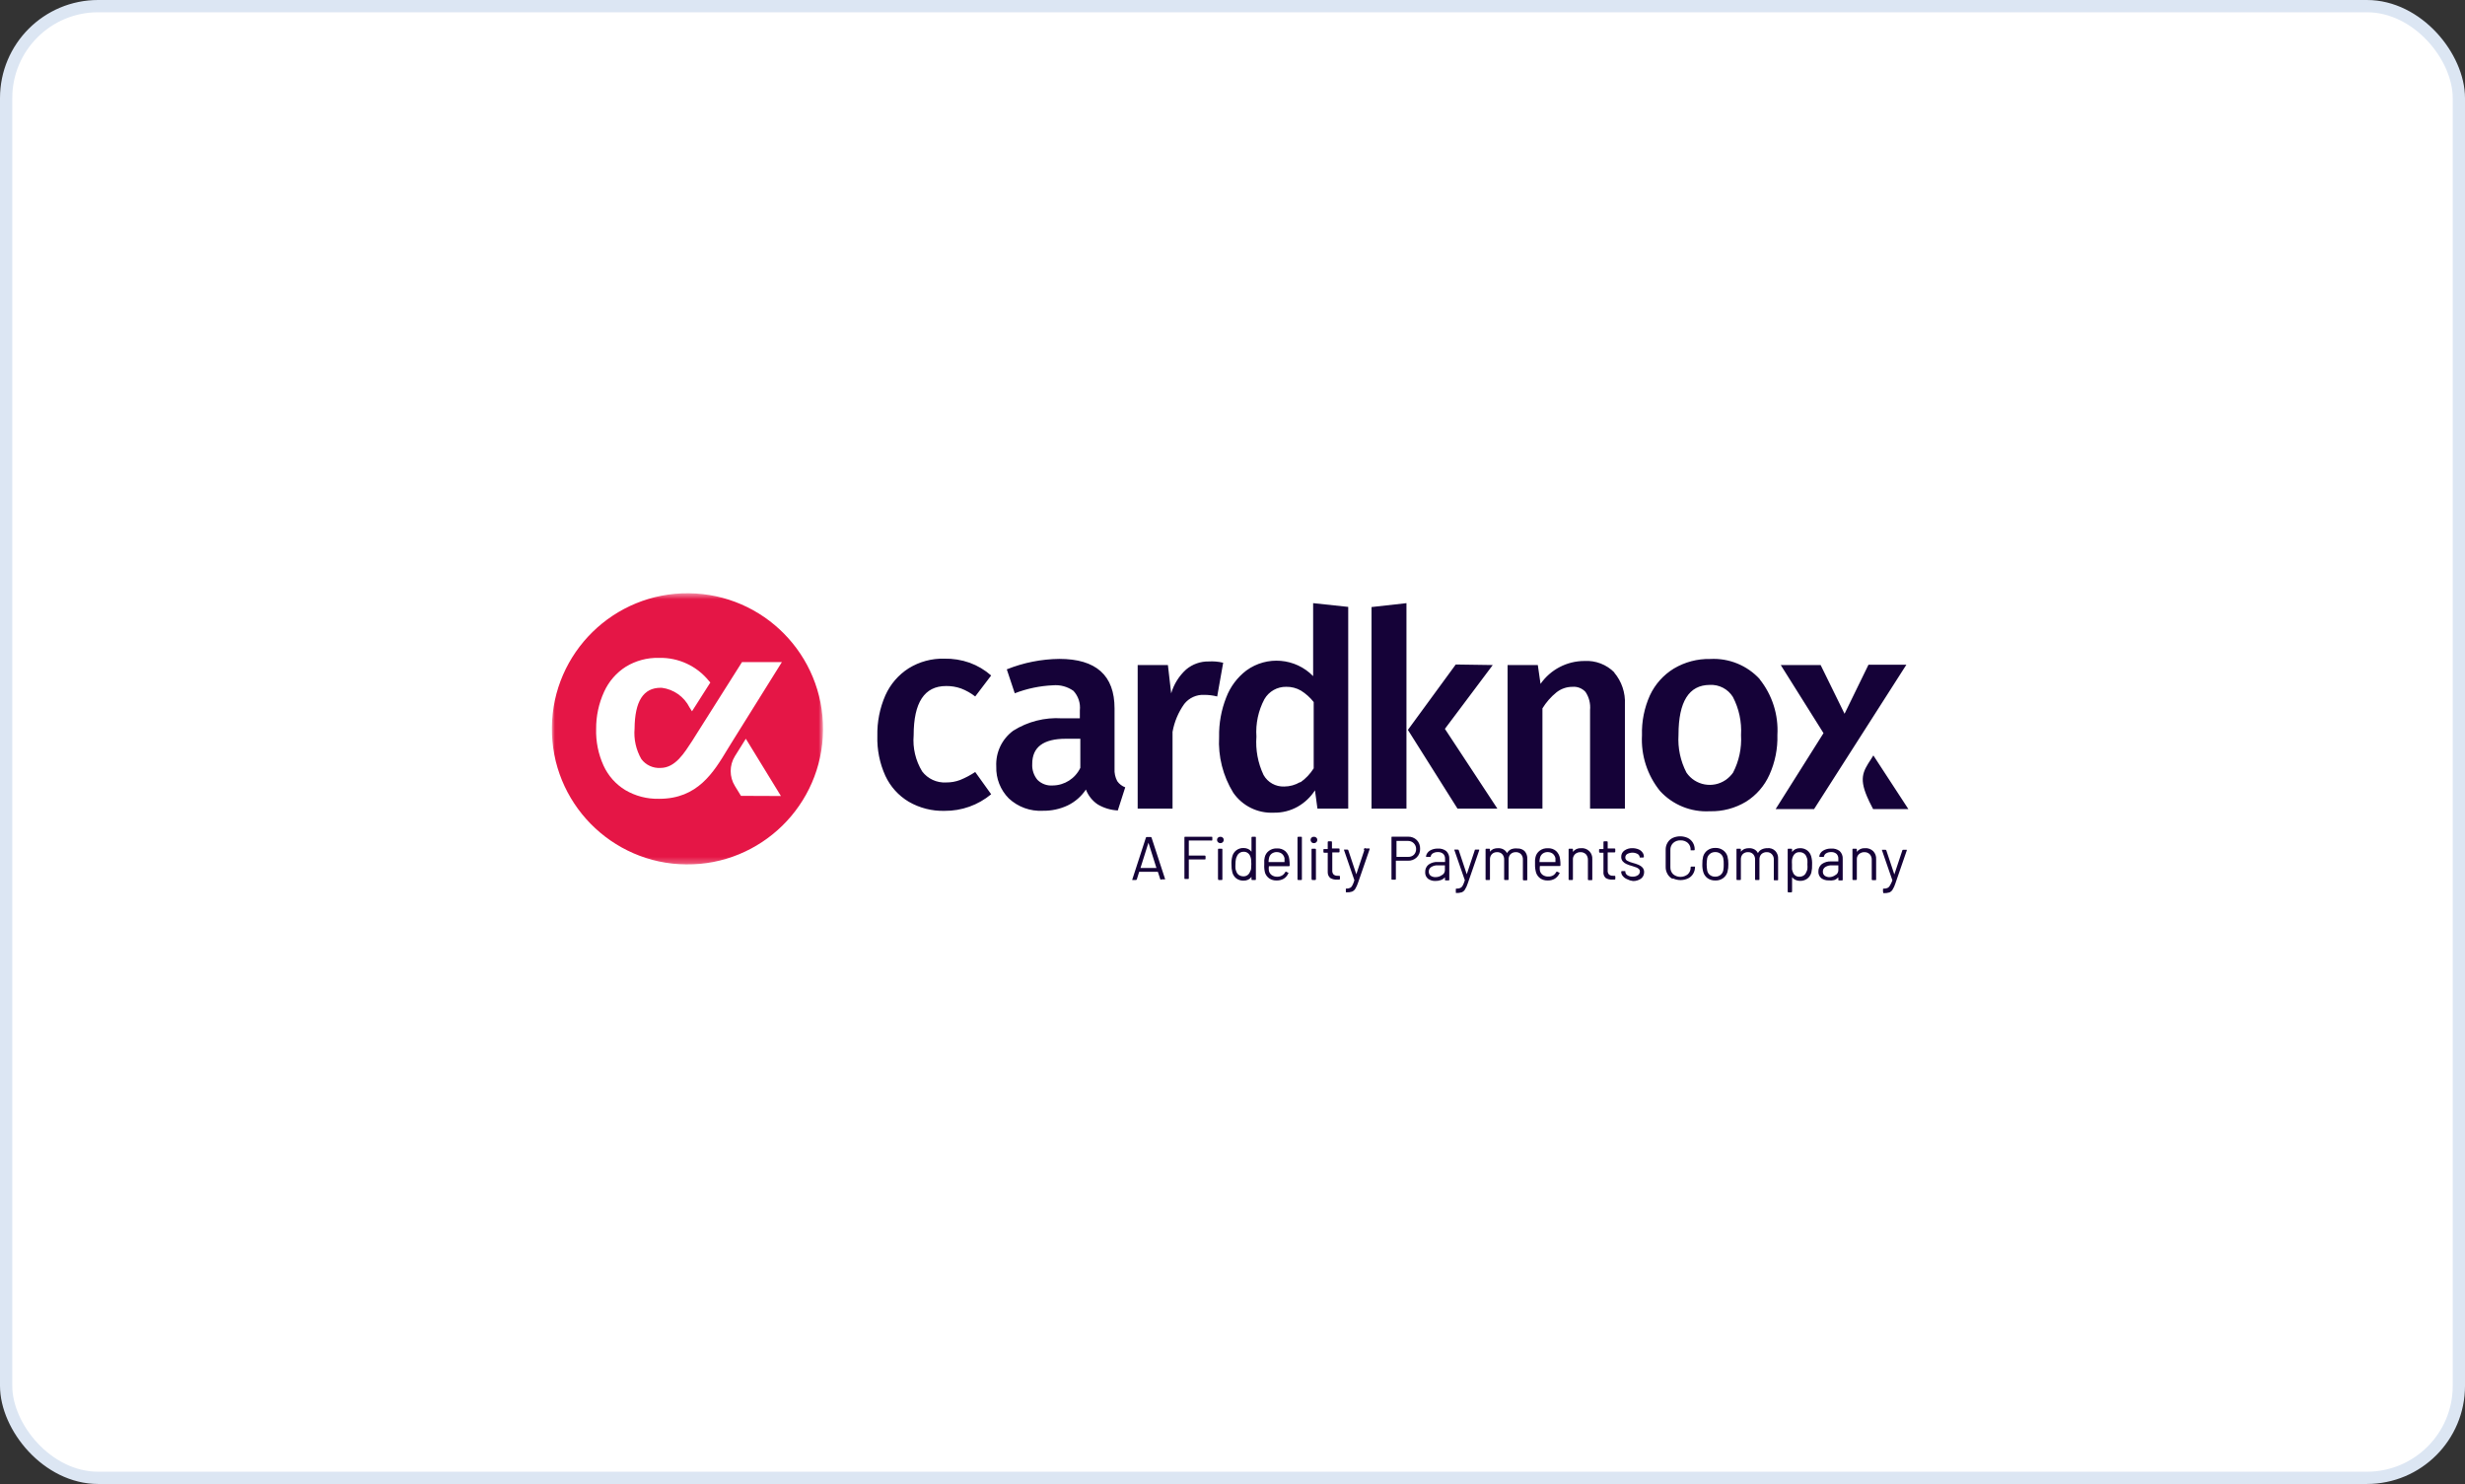 <svg xmlns="http://www.w3.org/2000/svg" xmlns:xlink="http://www.w3.org/1999/xlink" width="402" height="242" viewBox="0 0 402 242">
    <rect x="0" y="0" width="402" height="242" fill="#333333" stroke="none"/>
    <defs>
        <path id="p4sctyuzfa" d="M0 0.518L44.224 0.518 44.224 44.741 0 44.741z"/>
    </defs>
    <g fill="none" fill-rule="evenodd" transform="translate(1 1)">
        <rect width="400" height="240" fill="#FFF" stroke="#DCE6F3" stroke-width="2" rx="15"/>
        <g>
            <g transform="translate(89 95) translate(0 .227)">
                <mask id="cd1dz3lp4b" fill="#fff">
                    <use xlink:href="#p4sctyuzfa"/>
                </mask>
                <path fill="#E51646" d="M29.538 24.516c-.299.469-.585.95-.884 1.431-2.29 3.798-4.89 8.09-11.134 8.09h-.117c-1.904.038-3.781-.453-5.424-1.419-1.556-.944-2.793-2.334-3.55-3.991-.855-1.881-1.27-3.932-1.21-5.997-.012-2.087.431-4.151 1.3-6.048.764-1.684 2.002-3.109 3.564-4.097 1.606-.974 3.456-1.47 5.333-1.43h.09c3.145-.067 6.142 1.325 8.117 3.771l.221.247-2.991 4.696-.39-.611c-.885-1.773-2.6-2.986-4.566-3.226h-.143c-2.822 0-4.227 2.172-4.266 6.66-.148 1.73.238 3.463 1.105 4.968.729.973 1.897 1.515 3.109 1.444 2.445 0 3.902-2.459 5.203-4.436l.364-.585 7.74-12.24h6.503l-7.974 12.773zm1.301 9.04l-.975-1.588c-.937-1.5-.937-3.403 0-4.902l1.768-2.823 5.724 9.34-6.517-.027zM22.333.52C10.122.396.123 10.197 0 22.408-.121 34.62 9.679 44.618 21.89 44.74c12.211.122 22.21-9.679 22.333-21.89v-.103C44.288 10.576 34.504.64 22.333.52z" mask="url(#cd1dz3lp4b)"/>
            </g>
            <path fill="#150238" d="M220.857 42.576h-.481c-.078 0-.142.04-.142.117l-1.3 3.902-1.301-3.902c-.015-.074-.082-.125-.158-.117h-.558c-.006.026-.006.052 0 .078l1.703 4.917c-.11.289-.245.567-.402.831-.08.17-.212.307-.377.392-.193.088-.402.127-.613.117h-.065c-.077 0-.077.037-.077.13v.35c0 .092.077.26.077.26h.065c.303.011.608-.028.898-.116.218-.092.4-.252.52-.455.194-.314.346-.65.455-1.003l1.86-5.384c0-.117.013-.117 0-.117h-.104zm-6.738-.26c-.504-.027-.99.197-1.3.598v-.377-.028c-.008-.064-.065-.11-.129-.102h-.457c-.128 0-.128.038-.128.13v4.838c0 .13.037.13.128.13h.457c.01.002.017.002.026 0 .065-.007.11-.065.103-.13v-3.356c.018-.298.158-.576.39-.766.24-.193.538-.294.847-.287.324-.01.638.112.87.339.225.253.34.585.325.923v3.174.027c.008.064.066.11.13.103h.457c.128 0 .128-.04.128-.13v-3.29c.033-.48-.137-.953-.468-1.302-.367-.355-.869-.534-1.379-.494zm-4.318 3.577c.008.325-.161.628-.442.793v-.014c-.28.221-.62.349-.976.366-.28.013-.56-.064-.793-.221-.21-.16-.326-.414-.31-.677-.014-.306.14-.594.401-.754.32-.198.692-.293 1.067-.273h1.053v.78zm-1.183-3.512c-.458-.015-.908.102-1.301.337-.33.194-.558.523-.624.899 0 .117.04.117.13.117h.494c.143.012.143-.013.143-.091.05-.219.194-.403.39-.507.236-.13.5-.193.768-.183.327-.024.651.084.897.3.202.217.306.51.286.806v.416h-1.17c-.54-.032-1.077.119-1.52.43-.366.288-.573.732-.562 1.196-.033.43.146.848.482 1.119.347.24.762.364 1.183.35.305.039.613.022.91-.051.258-.092.489-.245.677-.442v.364c0 .13.04.13.132.13h.453c.13 0 .13-.04.13-.13v-3.356c.036-.485-.145-.961-.494-1.3-.403-.302-.902-.447-1.404-.404zm-3.864 2.589c.025.25.025.503 0 .754-.032.183-.098.359-.193.52-.078.219-.224.406-.418.532-.21.132-.454.2-.702.197-.481.015-.913-.294-1.054-.755-.07-.152-.118-.315-.143-.481-.015-.256-.015-.513 0-.767-.017-.253-.017-.504 0-.755.025-.16.068-.317.13-.47.08-.222.22-.42.405-.57.194-.146.433-.219.675-.209.259-.01.515.063.73.209.201.136.352.339.429.57.075.153.123.315.141.483.017.247.017.494 0 .742zm-.024-2.29c-.344-.25-.76-.38-1.185-.364-.255-.004-.509.05-.742.156-.209.115-.396.27-.546.455v-.39c0-.13-.052-.13-.143-.13h-.442c-.13 0-.13.038-.13.13v6.855c-.002.009-.002.018 0 .027.008.065.066.11.13.103h.456c.072 0 .13-.059.13-.13v-2.343c.149.19.34.342.558.444.23.105.478.159.729.155.43.015.85-.112 1.196-.363.33-.254.565-.612.664-1.015.096-.426.136-.863.117-1.3.022-.439-.027-.878-.142-1.301-.103-.393-.33-.74-.65-.989zm-6.504-.364c-.316-.005-.627.063-.911.195-.274.126-.493.342-.625.612-.12-.251-.316-.46-.56-.599-.27-.145-.575-.218-.882-.208-.263-.006-.524.037-.768.129-.225.099-.422.25-.573.443v-.35c0-.13-.052-.13-.143-.13h-.443c-.13 0-.13.037-.13.13v4.837c0 .13.04.13.13.13h.443c.143 0 .143-.038.143-.13V44.15c-.015-.32.096-.633.313-.871.227-.216.532-.33.844-.313.316-.018.623.102.846.326.217.24.33.559.313.883v3.2c0 .13.038.13.129.13h.457c.128 0 .128-.038.128-.13V44.15c-.015-.322.102-.639.326-.871.234-.214.542-.327.86-.313.31-.016.613.102.83.326.227.236.345.558.326.883v3.252c0 .13.039.13.13.13h.443c.129 0 .129-.038.129-.13v-3.342c.038-.476-.122-.947-.442-1.3-.341-.353-.826-.526-1.313-.469zm-7.194 3.654c-.067.29-.233.546-.468.73-.24.18-.533.271-.833.26-.306.018-.61-.075-.858-.26-.235-.179-.398-.439-.454-.73-.122-.67-.122-1.358 0-2.028.146-.594.688-1.007 1.3-.989.304-.015.602.078.845.26.235.183.4.439.468.729.065.334.091.674.078 1.015.012.339-.014.68-.078 1.013zm-.026-3.316c-.358-.262-.793-.394-1.234-.377-.465-.025-.922.108-1.3.377-.346.25-.597.606-.718 1.015-.098.4-.143.81-.13 1.222-.02.439.028.877.145 1.301.113.414.367.777.714 1.028.378.257.831.385 1.289.364.436.013.865-.115 1.221-.364.354-.25.61-.612.73-1.028.11-.425.157-.862.142-1.3.007-.417-.04-.832-.142-1.236-.116-.406-.37-.761-.717-1.002zm-5.164 2.665c-.009-.002-.02-.002-.028-.002-.057.001-.103.05-.102.106.025.432-.141.851-.455 1.146-.694.571-1.697.571-2.393 0-.307-.299-.472-.715-.455-1.146v-2.82c-.016-.426.15-.837.455-1.134.326-.294.757-.448 1.196-.428.439-.018.867.13 1.197.417.311.296.477.714.455 1.144v.065h.535c.129-.013.129-.104.129-.104.011-.402-.093-.8-.298-1.146-.2-.33-.488-.597-.834-.766-.784-.356-1.686-.356-2.47 0-.351.17-.64.442-.834.78-.208.35-.31.751-.298 1.158v2.77c-.013.41.092.818.298 1.171.189.345.479.622.834.792l.052-.076c.782.364 1.687.364 2.47 0 .35-.167.639-.433.833-.768.208-.35.312-.751.299-1.159H185.842zm-8.61-.284c-.303-.128-.617-.232-.937-.314-.326-.08-.64-.202-.935-.363-.188-.105-.304-.304-.3-.52-.006-.233.113-.451.312-.572.53-.294 1.174-.294 1.704 0 .201.122.329.336.34.572H177.988c.064-.008.11-.066.101-.13.003-.254-.08-.5-.234-.703-.166-.23-.397-.405-.662-.508-.316-.124-.65-.185-.99-.18-.464-.018-.92.12-1.3.39-.33.235-.52.621-.508 1.027-.01.265.08.524.249.728.168.191.377.342.61.442.303.136.616.244.936.326l.69.234c.145.056.277.139.39.247.113.108.175.259.169.415-.003.242-.125.465-.325.598-.25.167-.547.249-.844.236-.31.011-.613-.07-.873-.236-.2-.127-.325-.346-.338-.584v-.09h-.534c-.009-.002-.018-.002-.027 0-.064.007-.11.065-.103.13v.09c.026.234.126.453.286.625.181.214.414.38.678.48.3.16.626.26.963.3.463.01.918-.128 1.3-.39.326-.251.513-.643.506-1.054.01-.274-.082-.543-.26-.756-.178-.19-.395-.34-.637-.44zm-3.928 1.782h-.22c-.243.02-.484-.049-.678-.197-.166-.182-.246-.43-.22-.675v-2.94h1.092c.02.003.04.002.06-.005.068-.022.106-.096.083-.164v-.34c0-.128-.052-.128-.143-.128h-1.093v-1.04-.028c-.008-.065-.066-.11-.13-.104h-.456c-.064.008-.111.067-.103.132v1.131h-.573c-.143 0-.143.038-.143.13v.338c0 .004 0 .01.002.013.006.072.071.124.141.118h.573v3.108c-.048.377.087.755.364 1.015.333.199.72.29 1.107.26H173.332c.064-.008.11-.066.102-.13v-.366-.026c-.008-.065-.067-.11-.13-.102zm-5.488-4.5c-.506-.022-.988.2-1.3.597v-.377c0-.13-.04-.13-.132-.13h-.442c-.129 0-.129.038-.129.13v4.838c0 .13.038.13.129.13h.442c.131 0 .131-.038.131-.13v-3.356c.029-.294.168-.569.39-.766.243-.195.547-.297.86-.287.323-.01.636.112.87.339.223.253.34.585.326.923v3.174c-.002.009-.002.018 0 .027.006.064.065.11.128.103h.456c.13 0 .13-.04.13-.13v-3.29c.034-.483-.142-.957-.481-1.302-.363-.361-.87-.54-1.378-.494zm-4.15 2.262h-2.602c.002-.227.029-.455.078-.676.057-.273.21-.519.43-.69.228-.171.508-.262.793-.26.308-.011.61.081.858.26.225.187.381.443.443.729.015.212.015.425 0 .637zm.117-1.795c-.383-.326-.878-.49-1.378-.455-.467-.025-.926.113-1.3.389-.352.258-.596.632-.691 1.055-.04.153-.066.31-.077.468v.703c-.015.47.047.94.18 1.391.131.375.377.699.703.924.353.226.765.34 1.185.325.403.012.805-.087 1.157-.286.313-.197.565-.475.73-.807.102-.065.076-.169 0-.169l-.301-.169h-.129l-.08.065c-.111.228-.288.418-.507.546-.239.13-.508.192-.78.181-.319.012-.633-.078-.898-.259-.244-.174-.412-.434-.468-.728-.034-.242-.034-.486 0-.728H164.382c.065-.008.11-.067.103-.132.007-.338-.016-.677-.065-1.013-.05-.496-.277-.957-.637-1.3zm-6.296-.416c-.37-.048-.746 0-1.092.143-.266.137-.483.35-.625.612-.127-.251-.325-.46-.57-.599-.271-.147-.578-.22-.886-.208-.262-.005-.523.038-.768.129-.22.099-.412.25-.56.443v-.35c0-.13-.038-.13-.128-.13h-.456c-.13 0-.13.037-.13.13v4.837c0 .13.039.13.13.13h.456c.129 0 .129-.038.129-.13V44.15c-.016-.322.101-.639.325-.871.228-.216.533-.33.847-.313.31-.016.614.102.831.326.217.24.33.559.313.883v3.2c0 .13.052.13.142.13h.442c.144 0 .144-.038.144-.13V44.15c-.017-.322.101-.639.325-.871.233-.215.542-.328.858-.313.312-.015.614.103.833.326.218.24.33.559.312.883v3.252c-.002.01-.002.019 0 .028.008.065.066.11.13.103h.443c.142 0 .142-.04.142-.131v-3.342c.033-.475-.127-.943-.442-1.3-.311-.285-.722-.435-1.145-.417zm-6.359.18h-.481c-.144 0-.144.041-.144.12l-1.301 3.901-1.3-3.902c0-.006-.002-.01-.003-.015-.015-.072-.082-.116-.154-.103h-.56c-.004.027-.004.055 0 .08l1.705 4.916c-.087.295-.2.583-.338.857-.079.17-.212.307-.378.392-.19.088-.4.127-.611.117h-.064c-.08 0-.08.037-.08.13v.35c0 .092.014.235.014.235h.066c.303.012.606-.029.896-.117.219-.091.402-.251.52-.457.195-.312.347-.649.456-1l1.861-5.385c0-.118.012-.118 0-.118h-.104zm-5.49 3.345c.008.325-.161.628-.442.793v-.014c-.307.243-.688.372-1.08.366-.28.013-.56-.064-.792-.221-.21-.16-.328-.414-.313-.677-.012-.306.143-.594.403-.754.32-.198.692-.293 1.066-.273h1.158v.78zm-1.158-3.512c-.456-.014-.908.103-1.3.337-.322.203-.548.527-.625.899 0 .117.04.117.13.117h.495c.144.012.144-.013.144-.091.05-.219.191-.403.389-.507.235-.13.5-.193.767-.183.328-.024.65.084.9.3.2.217.302.51.284.806v.507h-1.17c-.542-.032-1.078.119-1.522.428-.36.292-.562.735-.547 1.198-.037.427.138.846.47 1.119.35.243.769.367 1.195.351.302.006.601-.042.885-.143.256-.092.489-.245.677-.442v.364c0 .13.038.13.13.13h.441c.132 0 .132-.04.132-.13v-3.356c.033-.485-.147-.961-.496-1.3-.395-.296-.886-.44-1.379-.404zm-3.902 1.015c-.255.233-.592.353-.935.338h-1.899v-2.602h1.9c.716 0 1.3.583 1.3 1.301.014.357-.116.705-.366.963zm-.923-2.954h-2.602c-.128 0-.128.04-.128.131v6.75c0 .13.037.13.128.13h.456c.131 0 .131-.038.131-.13v-2.965h1.951c.533.03 1.056-.164 1.443-.533.38-.364.585-.878.56-1.405.022-.532-.174-1.05-.546-1.43-.372-.363-.874-.56-1.393-.548zm-6.88 1.926c-.083-.08-.214-.077-.292.007-.08.082-.077.213.006.292l-1.3 3.902-1.301-3.902v-.002c-.008-.07-.073-.123-.144-.116h-.558c-.01.026-.01.055 0 .08l1.69 4.916c-.082.298-.196.585-.338.857-.077.172-.21.31-.377.392-.189.085-.393.126-.598.117h-.08v.48c0 .092.04.13.04.13h.077c.3.014.6-.028.886-.116.219-.094.405-.252.533-.457.188-.314.34-.651.454-1l1.886-5.463c.013-.039.013-.08 0-.117-.033-.013-.07-.013-.104 0h-.48zm-4.384 4.449h-.221c-.241.02-.483-.049-.675-.197-.168-.182-.249-.43-.223-.675v-2.94h1.094l.01-.003c.068-.024.105-.098.08-.166v-.34c0-.128-.052-.128-.142-.128h-1.093V41.3c-.007-.065-.066-.11-.13-.104h-.457c-.064.008-.11.067-.103.132v1.131h-.573c-.13 0-.13.038-.13.13V42.955c.008.065.067.11.13.103h.573v3.212c-.002.35.15.683.416.91.333.2.72.29 1.106.26H128.419c.063-.007.111-.065.103-.13v-.391c-.008-.065-.066-.11-.131-.102zm-4.11-6.36c-.145-.015-.29.037-.39.14-.105.093-.163.227-.157.366-.006.142.051.281.156.378.1.108.245.165.39.156.146.004.288-.054.39-.156.107-.097.163-.236.157-.378.006-.139-.05-.273-.156-.365-.104-.099-.246-.151-.39-.142zm.195 1.95h-.456c-.13 0-.13.038-.13.13v4.838h.04c0 .092.04.196.13.13h.416c.009.002.018.002.028 0 .064-.007.11-.065.102-.13v-4.838-.028c-.008-.064-.067-.11-.13-.102zm-2.288-1.95h-.457c-.009-.002-.018-.002-.027 0-.064.007-.11.065-.103.13v6.788.028c.008.065.067.11.13.103h.457c.129 0 .129-.04.129-.131v-6.789c0-.13-.04-.13-.13-.13zm-2.706 4.122h-2.601c.001-.227.027-.455.077-.676.056-.273.208-.519.429-.69.229-.171.508-.262.795-.26.305-.01.607.082.858.26.225.187.38.443.442.729.013.212.013.425 0 .637zm.142-1.769c-.382-.324-.878-.487-1.379-.455-.465-.023-.926.113-1.3.39-.35.255-.596.63-.69 1.053-.04.154-.066.31-.076.47v.702c-.03.459.014.92.128 1.365.13.375.376.699.703.924.352.226.765.34 1.183.325.406.012.805-.087 1.158-.286.313-.193.563-.472.717-.807.102-.065.076-.169 0-.169l-.3-.169h-.092l-.078.065c-.112.228-.287.418-.506.546-.242.141-.516.214-.795.209-.318.011-.633-.081-.897-.26-.245-.174-.411-.435-.467-.729-.035-.242-.035-.486 0-.728h3.292c.064-.008.11-.067.101-.13.007-.34-.015-.68-.065-1.015-.05-.496-.277-.957-.637-1.3zm-5.593 2.849v.052c-.036.15-.094.294-.169.43-.074.222-.216.417-.402.558-.196.145-.434.219-.678.209-.257.003-.51-.07-.727-.209-.206-.135-.357-.338-.429-.573-.071-.152-.12-.314-.144-.481-.017-.246-.017-.495 0-.74-.004-.258.018-.514.065-.768.027-.174.084-.342.169-.494.174-.463.624-.762 1.118-.742.24-.009.473.065.664.209.187.137.326.327.404.546.067.157.11.324.13.494.051.502.051 1.007 0 1.509zm.65-5.203h-.453c-.093 0-.132.038-.132.13v2.302c-.14-.19-.329-.343-.546-.443-.228-.104-.476-.158-.729-.155-.429-.02-.85.11-1.195.364-.33.254-.564.61-.665 1.015-.109.424-.153.862-.13 1.3-.013.439.036.877.145 1.301.104.396.337.743.662.989.346.243.76.367 1.183.35.253.005.501-.048.729-.155.217-.104.406-.26.546-.457v.378c0 .13.04.13.132.13h.453c.132 0 .132-.038.132-.13v-6.789c0-.13-.04-.13-.132-.13zm-5.462 1.951h-.456c-.13 0-.13.038-.13.13v4.838h.04c0 .092.038.196.09.13h.456c.13 0 .13-.038.13-.13v-4.838c0-.13-.04-.13-.13-.13zm-.194-1.95c-.146-.01-.286.042-.392.14-.104.093-.161.227-.156.366-.006.142.05.281.156.378.104.102.245.16.392.156.145.006.287-.051.389-.156.105-.097.162-.236.156-.378.006-.139-.051-.273-.156-.365-.103-.1-.246-.152-.39-.142zm-1.445 0h-4.293c-.13 0-.13.037-.13.13v6.62c0 .13.04.13.13.13h.456c.131 0 .131-.04.131-.13V44.15h2.601c.13 0 .13-.039.13-.131v-.363-.027c-.009-.066-.067-.111-.13-.105h-2.601v-2.457h3.654c.026.019.057.025.088.019.064-.01.105-.072.094-.136v-.364c0-.13-.04-.13-.13-.13zm-11.588 5.085l1.3-4.125 1.301 4.125h-2.601zm1.663-5.048h-.637c-.064.002-.12.044-.143.104l-2.211 6.804c-.018.031-.018.071 0 .104.028.014.062.014.09 0h.495c.065-.003.122-.043.143-.104l.39-1.236h3.044l.403 1.236h.002c.06.061.158.061.22 0h.572l-2.225-6.804c-.018-.063-.076-.105-.143-.104zm10.848-22.917l.976-5.502c-.77-.187-1.564-.258-2.353-.208-1.345-.026-2.654.436-3.683 1.3-1.16 1.05-2.005 2.4-2.445 3.903l-.533-4.618h-4.93v23.413h5.686V23.352c.291-1.64.944-3.196 1.91-4.552.79-1.003 2.019-1.557 3.292-1.483.701.001 1.4.088 2.08.26zm53.042 1.938c.607-.99 1.377-1.87 2.277-2.601.74-.59 1.657-.91 2.601-.91.806-.072 1.6.235 2.146.832.579.864.84 1.902.742 2.94v16.089h5.684v-17c.097-1.896-.53-3.755-1.755-5.203l.052.013c-1.286-1.307-3.075-1.995-4.905-1.886-2.85.004-5.52 1.395-7.154 3.733l-.442-3.07h-4.93v23.413h5.684v-16.35zm-7.348 16.35l-8.559-13.007 7.804-10.406-6.035-.09-7.804 10.665 8.09 12.838h6.504zM64.293 15.873c.832-.01 1.66.127 2.445.403.827.319 1.602.757 2.302 1.3l2.602-3.42c-1.032-.906-2.222-1.611-3.512-2.081-1.328-.467-2.73-.69-4.137-.663-2.039-.052-4.05.49-5.788 1.56-1.683 1.07-3.013 2.612-3.824 4.436-.906 2.077-1.35 4.329-1.3 6.594-.068 2.239.377 4.463 1.3 6.504.818 1.766 2.152 3.245 3.824 4.239 1.773 1.026 3.794 1.538 5.84 1.484 2.774.026 5.466-.933 7.597-2.706l-2.602-3.629c-.775.513-1.598.949-2.458 1.301-.731.277-1.508.412-2.29.403-1.517.088-2.98-.586-3.901-1.795-1.076-1.767-1.564-3.83-1.39-5.892 0-5.359 1.763-8.038 5.292-8.038zm120.743 14.126c-.986-1.894-1.436-4.022-1.3-6.153v-.052c.008-5.385 1.707-8.086 5.098-8.103 1.522-.083 2.967.67 3.772 1.964.998 1.915 1.455 4.062 1.327 6.217.125 2.122-.324 4.238-1.301 6.127-.321.452-.718.848-1.17 1.169l-.023.017c-2.096 1.44-4.963.909-6.403-1.186zm3.812 6.295c2.076.055 4.126-.488 5.905-1.56 1.677-1.052 3.002-2.578 3.81-4.384.921-2.042 1.366-4.265 1.3-6.504.19-3.29-.848-6.534-2.913-9.105l.065.04c-2.069-2.269-5.049-3.486-8.115-3.317-2.08-.045-4.13.497-5.92 1.56-1.7 1.038-3.056 2.554-3.901 4.358-.92 2.04-1.365 4.265-1.3 6.503-.18 3.294.868 6.538 2.94 9.105 2.073 2.267 5.06 3.48 8.13 3.304zm26.26-8.455c-1.325 2.016-2.016 3.187-.325 6.725l.027.077.662 1.3h5.75l-5.71-8.752-.404.65zm-.39-15.439l-3.902 8-3.902-7.948h-6.504l6.973 11.108-7.804 12.381h6.268l15.05-23.54h-6.18zM86.183 29.217c-.83 1.743-2.582 2.86-4.513 2.874-.924.072-1.831-.265-2.484-.923-.601-.727-.904-1.657-.846-2.602 0-2.73 1.821-4.095 5.489-4.095h2.354v4.746zm6.023 2.172c-.332-.622-.486-1.324-.443-2.028v-9.833c0-5.385-3.004-8.077-9.014-8.077-2.933.035-5.834.612-8.558 1.704l1.3 3.902c1.99-.768 4.089-1.206 6.22-1.301 1.19-.108 2.38.216 3.354.91.79.858 1.17 2.015 1.04 3.174v1.3H83.18c-2.792-.179-5.567.526-7.935 2.017-1.848 1.355-2.888 3.55-2.77 5.84-.065 1.942.674 3.824 2.042 5.203 1.5 1.4 3.505 2.128 5.554 2.015 1.392.024 2.77-.27 4.032-.858 1.212-.584 2.245-1.481 2.992-2.601.377.992 1.055 1.843 1.938 2.432.994.586 2.113.92 3.265.976l1.21-3.772c-.526-.194-.98-.543-1.301-1.003zm47.164-29.03l-5.697.637v32.869h5.697V2.359zm-15.127 26.937c-.565.9-1.302 1.68-2.174 2.29l-.05-.04c-.785.467-1.678.713-2.589.716-1.389.054-2.69-.674-3.368-1.886-.92-1.946-1.32-4.097-1.16-6.244-.144-2.12.305-4.236 1.301-6.113.734-1.27 2.098-2.042 3.564-2.016.846-.017 1.677.2 2.406.624.793.496 1.492 1.126 2.07 1.86v10.81zm5.63-26.326l-5.722-.611V14.26c-2.896-2.97-7.533-3.362-10.887-.923-1.488 1.133-2.628 2.66-3.29 4.409-.805 2.04-1.198 4.22-1.159 6.412-.177 3.199.626 6.375 2.303 9.105 1.488 2.16 3.988 3.394 6.607 3.265 1.365.029 2.712-.308 3.902-.975 1.142-.648 2.111-1.565 2.823-2.667l.403 2.979h5.02V2.97z" transform="translate(89 95)"/>
        </g>
    </g>
</svg>
